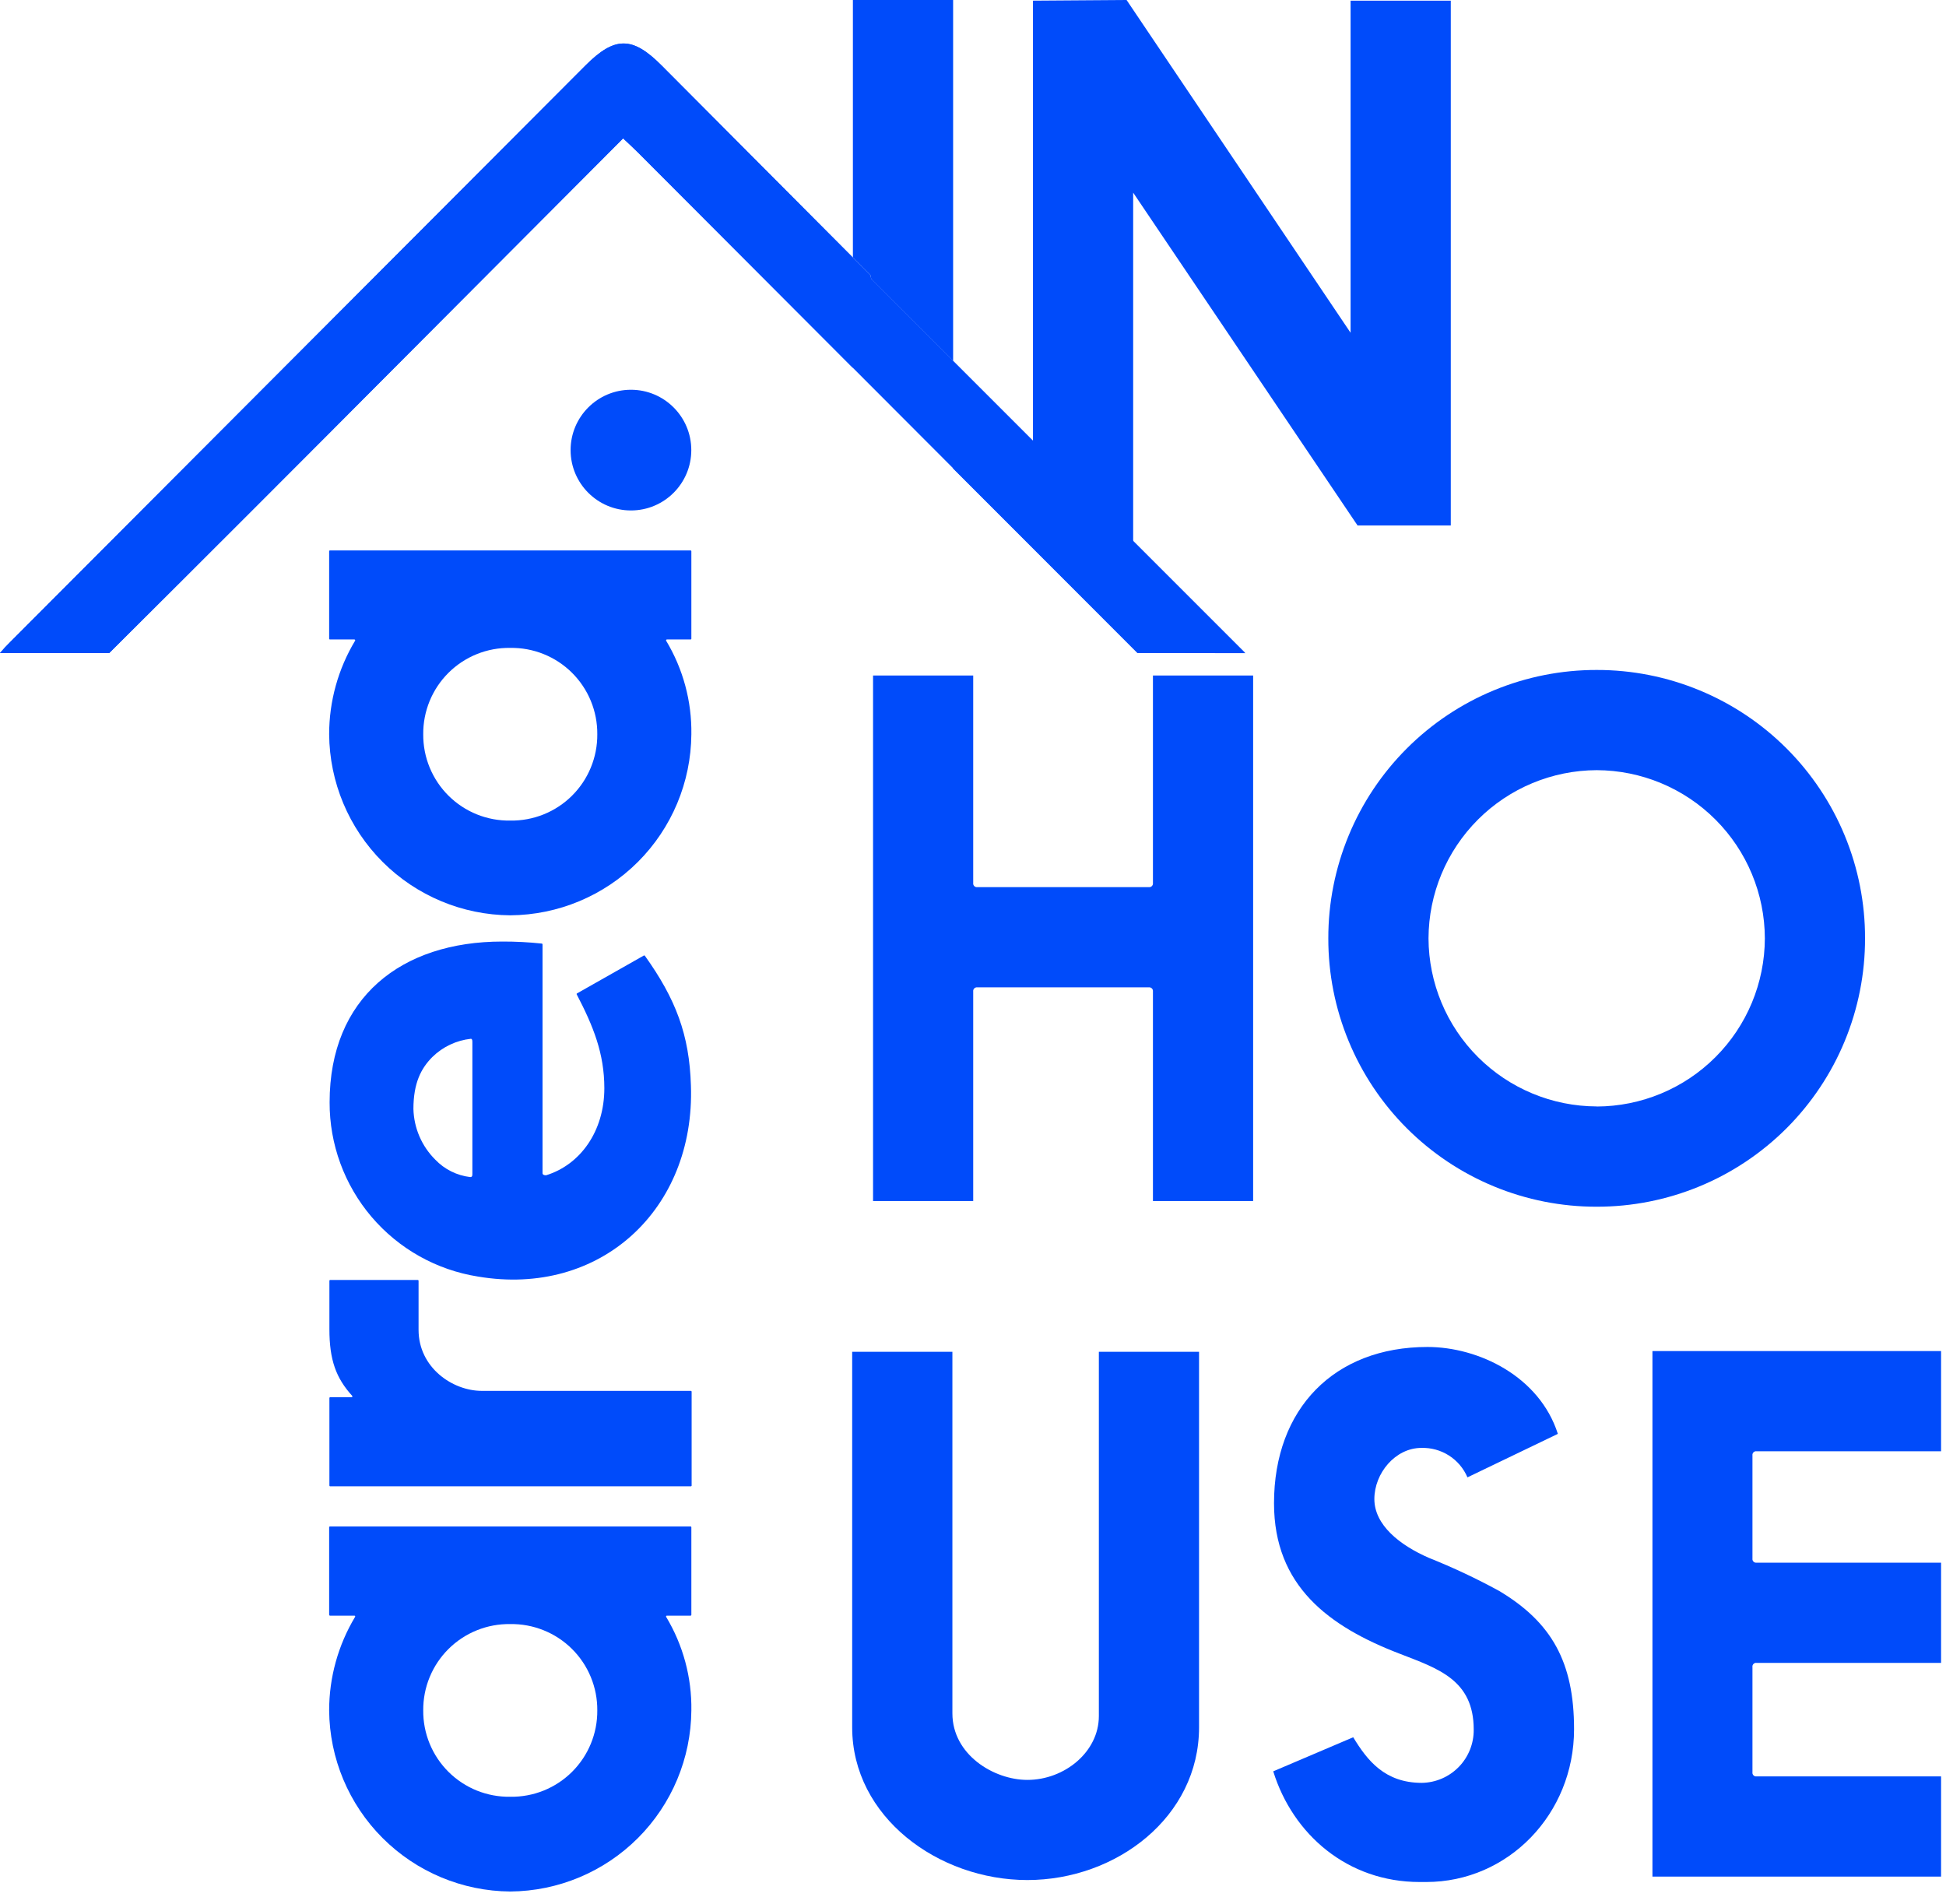 <svg xmlns="http://www.w3.org/2000/svg" width="92" height="90" viewBox="0 0 92 90" fill="none"><path d="M15.598 72.164H32.645C32.656 72.164 32.666 72.168 32.674 72.175C32.681 72.183 32.685 72.193 32.685 72.204V76.34C32.685 76.351 32.681 76.361 32.674 76.369C32.666 76.377 32.656 76.381 32.645 76.381H31.527C31.52 76.38 31.513 76.382 31.507 76.385C31.502 76.388 31.497 76.393 31.493 76.399C31.489 76.404 31.488 76.411 31.488 76.418C31.487 76.424 31.489 76.431 31.492 76.437C32.294 77.771 32.708 79.303 32.685 80.86C32.668 83.125 31.761 85.293 30.159 86.895C28.557 88.497 26.389 89.405 24.123 89.422C21.858 89.405 19.69 88.497 18.088 86.895C16.486 85.293 15.578 83.125 15.561 80.86C15.561 79.301 15.986 77.773 16.788 76.437C16.792 76.431 16.793 76.424 16.793 76.418C16.793 76.411 16.791 76.404 16.788 76.399C16.784 76.393 16.779 76.388 16.773 76.385C16.767 76.382 16.761 76.38 16.754 76.381H15.598C15.588 76.38 15.579 76.375 15.572 76.368C15.565 76.36 15.561 76.35 15.561 76.34V72.204C15.561 72.194 15.565 72.184 15.572 72.177C15.579 72.169 15.588 72.164 15.598 72.164ZM28.238 80.86C28.242 80.32 28.138 79.784 27.932 79.285C27.727 78.786 27.423 78.333 27.04 77.953C26.657 77.573 26.201 77.273 25.7 77.072C25.199 76.87 24.663 76.771 24.123 76.779C23.584 76.771 23.047 76.87 22.546 77.072C22.046 77.273 21.59 77.573 21.207 77.953C20.823 78.333 20.52 78.786 20.314 79.285C20.108 79.784 20.005 80.32 20.009 80.86C20.004 81.4 20.108 81.936 20.313 82.435C20.519 82.935 20.822 83.388 21.206 83.769C21.589 84.149 22.044 84.449 22.546 84.651C23.047 84.852 23.583 84.952 24.123 84.943C24.663 84.952 25.2 84.852 25.701 84.651C26.202 84.449 26.658 84.149 27.041 83.769C27.424 83.388 27.728 82.935 27.933 82.435C28.139 81.936 28.242 81.4 28.238 80.86Z" fill="#004BFA"></path><path d="M15.573 70.23V66.09C15.574 66.08 15.578 66.071 15.585 66.064C15.592 66.058 15.601 66.053 15.611 66.053H16.623C16.63 66.053 16.637 66.051 16.643 66.047C16.65 66.043 16.654 66.037 16.657 66.031C16.66 66.024 16.661 66.017 16.66 66.01C16.659 66.002 16.656 65.996 16.651 65.99C15.885 65.146 15.573 64.293 15.573 62.835V60.549C15.573 60.539 15.577 60.53 15.584 60.523C15.591 60.516 15.601 60.512 15.611 60.512H19.75C19.76 60.512 19.77 60.516 19.777 60.523C19.784 60.53 19.788 60.539 19.788 60.549V62.866C19.788 64.657 21.398 65.754 22.775 65.754H32.657C32.668 65.754 32.678 65.758 32.686 65.766C32.694 65.773 32.698 65.783 32.698 65.794V70.23C32.698 70.235 32.697 70.24 32.695 70.245C32.693 70.249 32.69 70.254 32.686 70.257C32.682 70.261 32.678 70.263 32.673 70.265C32.668 70.267 32.663 70.267 32.657 70.267H15.611C15.601 70.267 15.591 70.263 15.584 70.256C15.577 70.249 15.573 70.239 15.573 70.23Z" fill="#004BFA"></path><path d="M27.275 46.966L30.43 45.178C30.438 45.172 30.447 45.169 30.457 45.169C30.467 45.169 30.476 45.172 30.483 45.178C31.947 47.228 32.592 48.916 32.664 51.317C32.869 57.176 28.378 61.328 22.597 60.35C20.637 60.04 18.853 59.039 17.566 57.528C16.28 56.017 15.576 54.096 15.583 52.112C15.583 47.166 18.969 44.512 23.747 44.512C24.371 44.51 24.995 44.542 25.615 44.608C25.625 44.609 25.633 44.614 25.64 44.62C25.646 44.627 25.649 44.636 25.649 44.646V55.463C25.649 55.528 25.715 55.563 25.814 55.563C27.44 55.064 28.571 53.473 28.571 51.448C28.571 49.8 28.048 48.511 27.26 47C27.259 46.994 27.261 46.987 27.263 46.981C27.266 46.975 27.27 46.97 27.275 46.966ZM20.573 54.818C21.012 55.28 21.599 55.573 22.233 55.647C22.298 55.647 22.332 55.616 22.332 55.516V49.243C22.332 49.143 22.298 49.109 22.264 49.109C21.576 49.183 20.933 49.487 20.439 49.972C19.909 50.504 19.545 51.199 19.545 52.429C19.569 53.328 19.936 54.183 20.573 54.818Z" fill="#004BFA"></path><path d="M15.598 26.023H32.645C32.65 26.023 32.655 26.023 32.66 26.025C32.665 26.027 32.67 26.029 32.673 26.033C32.677 26.036 32.68 26.041 32.682 26.045C32.684 26.05 32.685 26.055 32.685 26.06V30.194C32.685 30.199 32.684 30.204 32.682 30.209C32.68 30.213 32.677 30.218 32.673 30.221C32.67 30.225 32.665 30.227 32.66 30.229C32.655 30.231 32.65 30.231 32.645 30.231H31.527C31.52 30.231 31.513 30.233 31.508 30.237C31.502 30.24 31.497 30.245 31.493 30.251C31.49 30.257 31.488 30.264 31.488 30.27C31.488 30.277 31.489 30.284 31.492 30.29C32.295 31.624 32.708 33.156 32.685 34.713C32.668 36.978 31.761 39.146 30.159 40.747C28.556 42.349 26.389 43.256 24.123 43.272C21.858 43.256 19.69 42.349 18.088 40.747C16.486 39.146 15.578 36.978 15.561 34.713C15.561 33.155 15.985 31.626 16.788 30.29C16.791 30.284 16.793 30.277 16.793 30.27C16.793 30.264 16.791 30.257 16.787 30.251C16.784 30.245 16.779 30.24 16.773 30.237C16.767 30.233 16.761 30.231 16.754 30.231H15.598C15.588 30.231 15.579 30.227 15.572 30.22C15.565 30.213 15.561 30.203 15.561 30.194V26.067C15.56 26.061 15.56 26.056 15.562 26.05C15.563 26.045 15.566 26.04 15.57 26.036C15.573 26.032 15.578 26.029 15.582 26.026C15.588 26.024 15.593 26.023 15.598 26.023ZM28.238 34.713C28.242 34.173 28.139 33.637 27.933 33.138C27.728 32.638 27.424 32.185 27.041 31.804C26.658 31.424 26.202 31.124 25.701 30.922C25.2 30.72 24.663 30.621 24.123 30.63C23.583 30.621 23.047 30.72 22.546 30.922C22.044 31.124 21.589 31.424 21.206 31.804C20.822 32.185 20.519 32.638 20.313 33.138C20.108 33.637 20.004 34.173 20.009 34.713C20.005 35.253 20.108 35.788 20.314 36.287C20.52 36.786 20.823 37.24 21.207 37.62C21.59 38 22.046 38.3 22.546 38.501C23.047 38.703 23.584 38.802 24.123 38.793C24.663 38.802 25.199 38.703 25.7 38.501C26.201 38.3 26.657 38 27.04 37.62C27.423 37.24 27.727 36.786 27.932 36.287C28.138 35.788 28.242 35.253 28.238 34.713Z" fill="#004BFA"></path><path d="M29.829 24.132C31.405 24.132 32.682 22.855 32.682 21.279C32.682 19.704 31.405 18.426 29.829 18.426C28.253 18.426 26.976 19.704 26.976 21.279C26.976 22.855 28.253 24.132 29.829 24.132Z" fill="#004BFA"></path><path d="M31.265 3.083C29.898 1.713 29.063 1.716 27.692 3.083C18.627 12.17 9.561 21.255 0.495 30.34C0.321 30.509 0.156 30.687 0 30.872H5.164C9.72 26.337 14.265 21.791 18.8 17.233L29.459 6.541C29.736 6.802 29.944 6.992 30.147 7.195L40.322 17.392V12.175L31.265 3.083Z" fill="#004BFA"></path><path d="M41.191 13.2L45.06 17.068V0H40.322V12.181L41.157 13.019L41.191 13.2Z" fill="#004BFA"></path><path d="M58.867 30.879L45.057 17.069V22.149L53.778 30.87L58.867 30.879Z" fill="#004BFA"></path><path d="M53.261 0L63.851 15.732V0.031H68.588V24.843H64.181L53.572 9.107V25.995L48.835 24.843V0.031L53.261 0Z" fill="#004BFA"></path><path d="M54.507 31.935H59.244V56.781H54.507V46.876C54.51 46.849 54.507 46.822 54.499 46.796C54.49 46.77 54.475 46.746 54.456 46.727C54.437 46.708 54.413 46.693 54.387 46.685C54.362 46.676 54.334 46.673 54.307 46.677H46.209C46.182 46.673 46.154 46.676 46.129 46.685C46.103 46.693 46.079 46.708 46.06 46.727C46.041 46.746 46.026 46.77 46.017 46.796C46.009 46.822 46.006 46.849 46.01 46.876V56.781H41.275V31.935H46.01V41.743C46.006 41.77 46.009 41.797 46.017 41.823C46.026 41.849 46.041 41.872 46.06 41.891C46.079 41.91 46.103 41.925 46.129 41.933C46.155 41.941 46.182 41.944 46.209 41.939H54.307C54.334 41.944 54.361 41.941 54.387 41.933C54.413 41.925 54.437 41.91 54.456 41.891C54.475 41.872 54.49 41.849 54.499 41.823C54.508 41.797 54.51 41.77 54.507 41.743V31.935Z" fill="#004BFA"></path><path d="M75.487 31.673C77.154 31.67 78.805 31.997 80.345 32.634C81.886 33.271 83.285 34.205 84.464 35.384C85.642 36.563 86.577 37.963 87.213 39.503C87.85 41.044 88.176 42.695 88.173 44.362C88.175 46.029 87.849 47.679 87.212 49.22C86.576 50.76 85.641 52.159 84.463 53.338C83.284 54.516 81.885 55.451 80.345 56.087C78.804 56.724 77.154 57.05 75.487 57.048C73.82 57.051 72.169 56.725 70.628 56.088C69.088 55.452 67.688 54.517 66.509 53.339C65.33 52.16 64.396 50.761 63.759 49.22C63.122 47.68 62.795 46.029 62.798 44.362C62.795 42.695 63.122 41.044 63.759 39.503C64.395 37.962 65.33 36.563 66.509 35.384C67.688 34.205 69.088 33.27 70.628 32.634C72.169 31.997 73.82 31.67 75.487 31.673ZM75.487 52.311C77.593 52.305 79.612 51.466 81.101 49.976C82.591 48.487 83.43 46.468 83.436 44.362C83.43 42.255 82.591 40.237 81.101 38.747C79.612 37.257 77.594 36.417 75.487 36.41C73.38 36.417 71.361 37.257 69.872 38.747C68.382 40.236 67.542 42.255 67.535 44.362C67.543 46.468 68.383 48.486 69.873 49.974C71.363 51.463 73.381 52.302 75.487 52.307V52.311Z" fill="#004BFA"></path><path d="M40.288 63.907H45.026V81C45.026 82.953 46.982 84.146 48.57 84.146C50.327 84.146 51.95 82.822 51.95 81.131V63.907H56.687V81.66C56.687 85.899 52.778 88.88 48.57 88.88C44.362 88.88 40.288 85.899 40.288 81.66V63.907Z" fill="#004BFA"></path><path d="M63.975 82.13C64.639 83.224 65.467 84.286 67.221 84.286C67.879 84.275 68.507 84.004 68.967 83.532C69.426 83.06 69.68 82.425 69.672 81.766C69.672 79.415 67.984 78.885 66.196 78.19C62.817 76.898 60.231 74.976 60.231 71.067C60.231 66.594 63.081 63.679 67.486 63.679C69.906 63.679 72.781 65.071 73.65 67.787L69.376 69.843C69.195 69.419 68.89 69.058 68.501 68.81C68.112 68.562 67.657 68.436 67.196 68.451C65.969 68.451 64.975 69.644 64.975 70.868C64.975 72.092 66.168 73.048 67.56 73.652C68.694 74.105 69.8 74.625 70.871 75.21C73.363 76.698 74.416 78.586 74.416 81.751C74.416 85.759 71.301 88.973 67.426 88.973H67.115C63.704 88.973 61.119 86.722 60.194 83.741L63.975 82.13Z" fill="#004BFA"></path><path d="M82.85 83.781C82.846 83.808 82.848 83.835 82.856 83.861C82.865 83.887 82.879 83.911 82.898 83.93C82.917 83.949 82.94 83.964 82.966 83.973C82.992 83.981 83.019 83.984 83.046 83.98H91.767V88.718H78.122V63.872H91.767V68.609H83.046C83.019 68.606 82.992 68.608 82.966 68.617C82.94 68.626 82.917 68.641 82.898 68.66C82.879 68.679 82.865 68.703 82.856 68.729C82.848 68.755 82.846 68.782 82.85 68.809V73.677C82.846 73.704 82.848 73.731 82.856 73.757C82.865 73.783 82.879 73.807 82.898 73.826C82.917 73.845 82.94 73.86 82.966 73.869C82.992 73.877 83.019 73.88 83.046 73.876H91.767V78.614H83.046C83.019 78.61 82.992 78.613 82.966 78.621C82.94 78.63 82.917 78.645 82.898 78.664C82.879 78.684 82.865 78.707 82.856 78.733C82.848 78.759 82.846 78.786 82.85 78.813V83.781Z" fill="#004BFA"></path><path d="M41.157 13.019L31.265 3.083C29.898 1.713 29.063 1.716 27.692 3.083C18.627 12.17 9.561 21.255 0.495 30.34C0.321 30.509 0.156 30.687 0 30.872H5.164C9.72 26.337 14.265 21.791 18.8 17.233L29.459 6.541C29.736 6.802 29.944 6.992 30.147 7.195L53.772 30.866H58.867L41.188 13.187L41.157 13.019Z" fill="#004BFA"></path></svg>